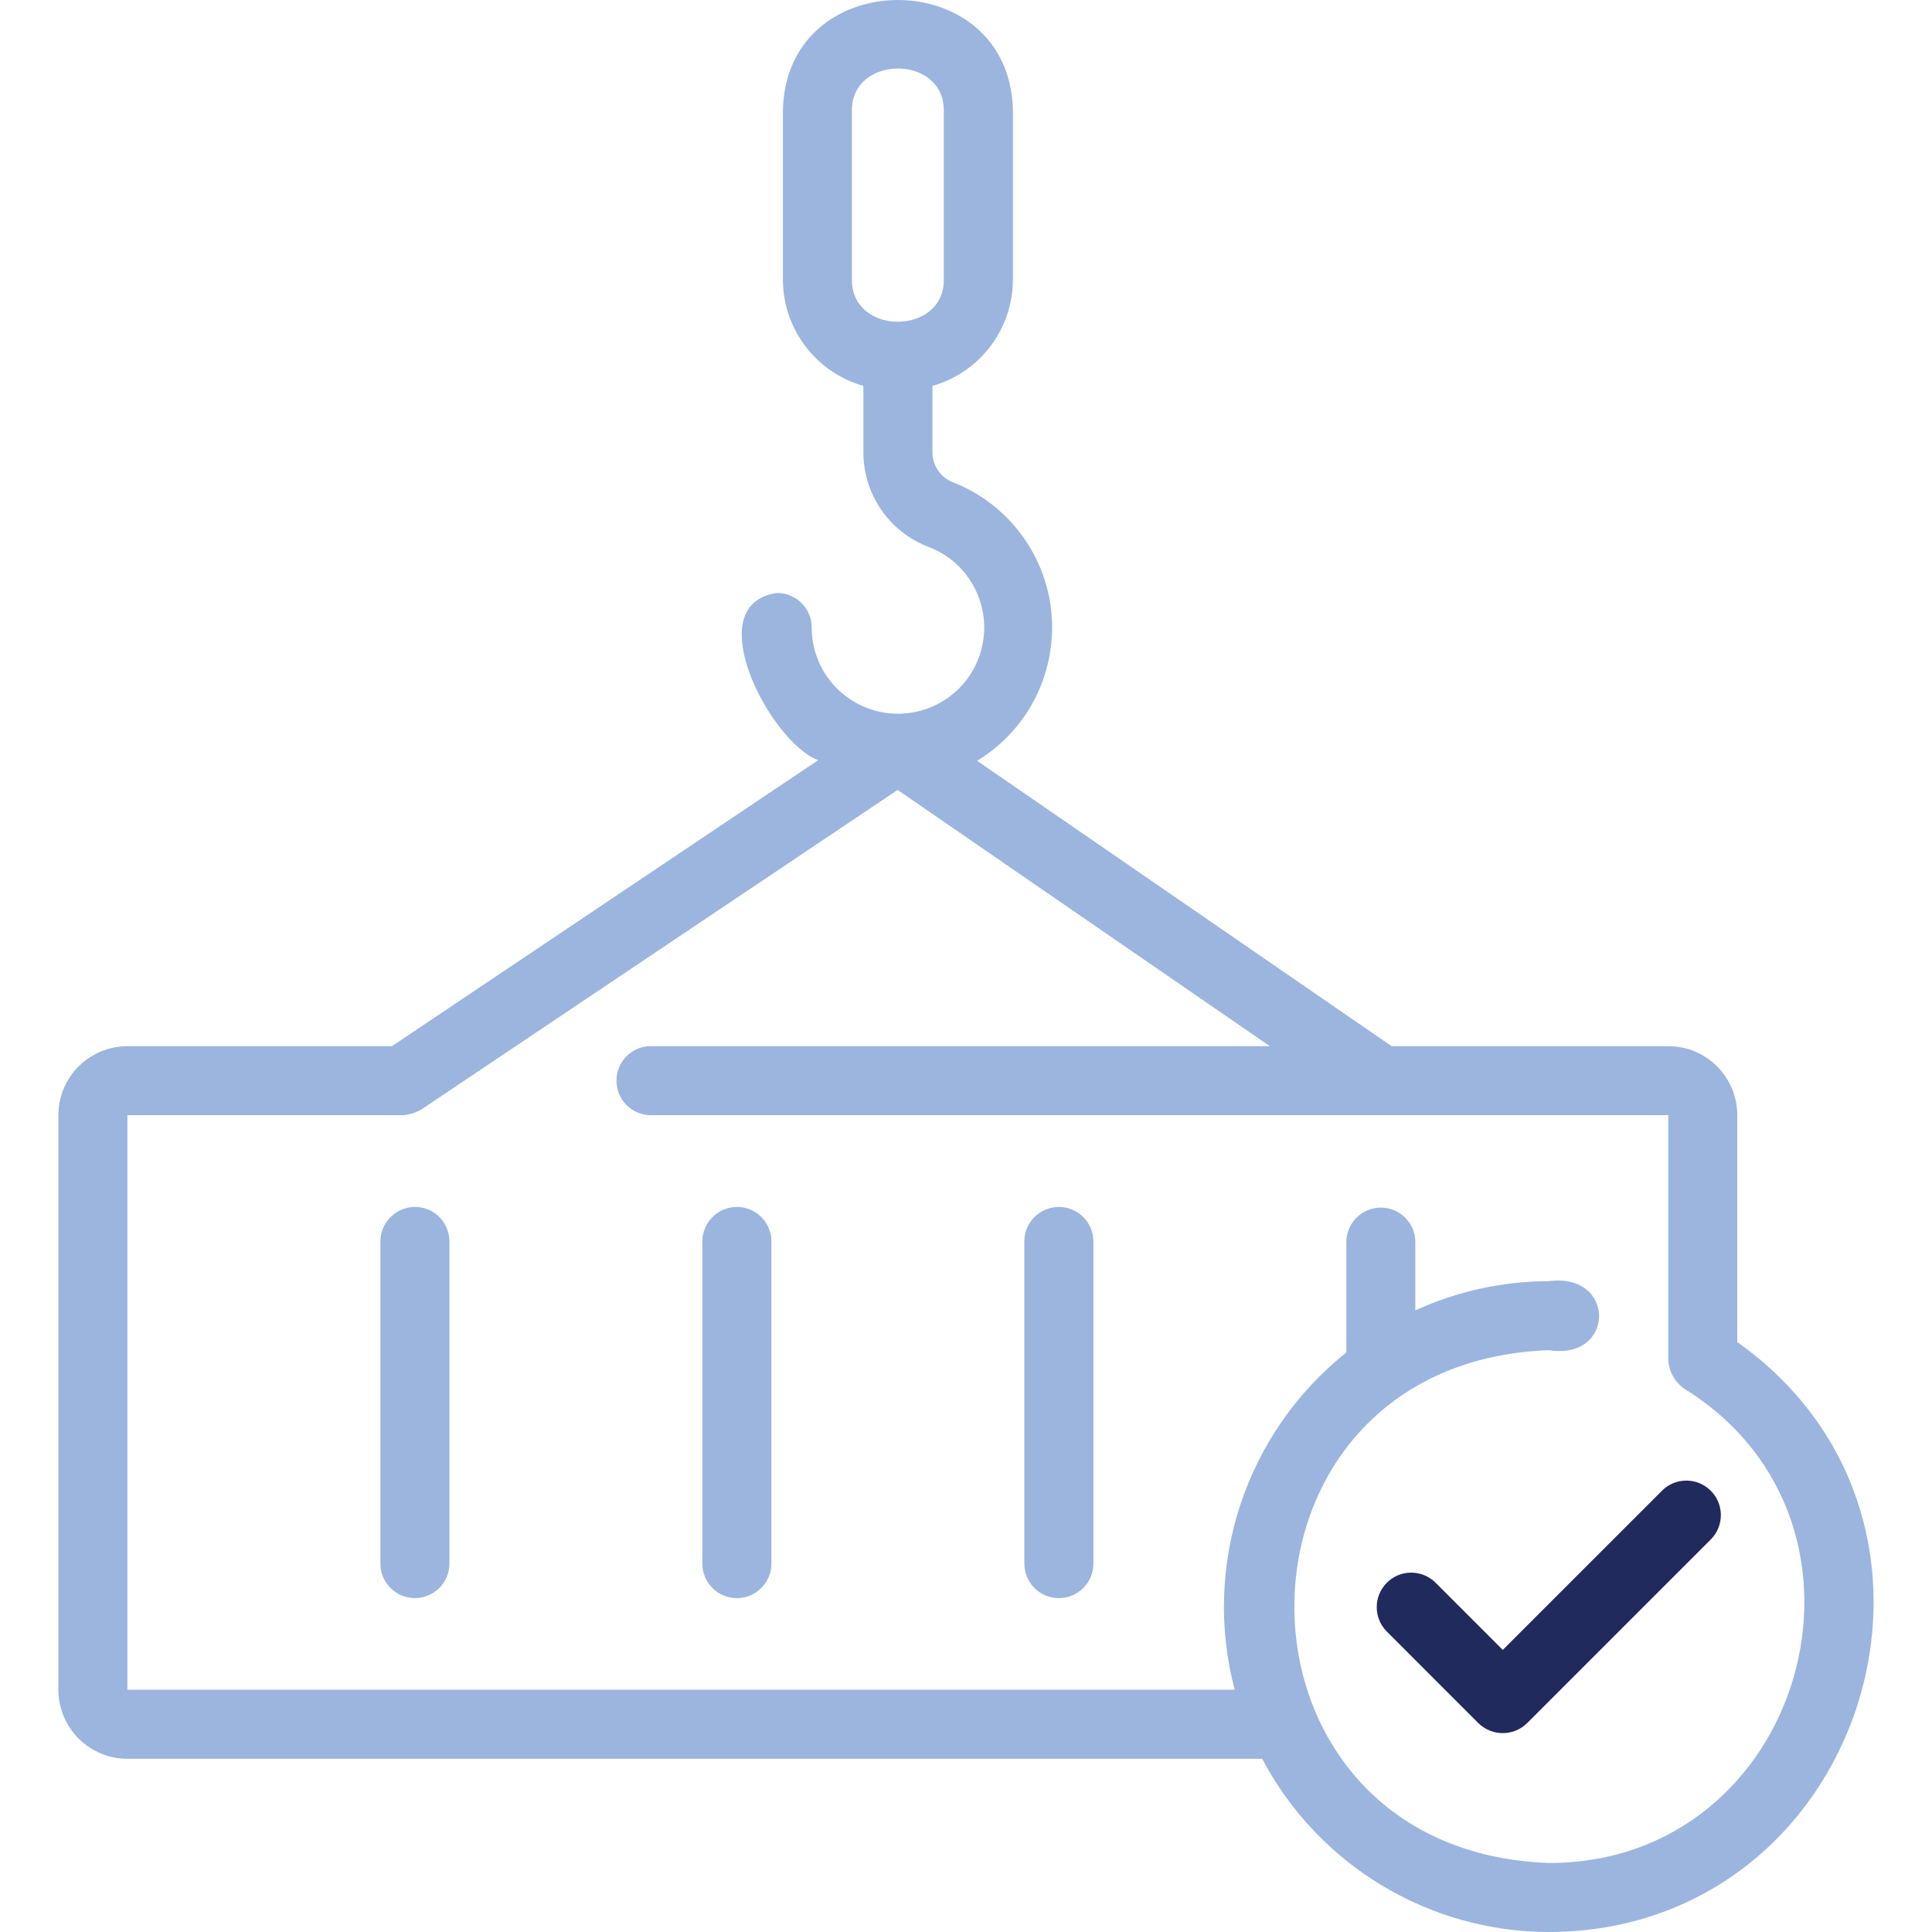<?xml version="1.0" encoding="UTF-8"?> <svg xmlns="http://www.w3.org/2000/svg" id="layer" viewBox="0 0 512 512"><defs><style>.cls-1{fill:#212a5c;}.cls-2{fill:#9bb5df;}</style></defs><path class="cls-2" d="M109.96,319.86c-5.05,0-9.14,4.09-9.15,9.14h0v85.34c-.02,5.05,4.07,9.16,9.12,9.17,5.05.02,9.16-4.07,9.17-9.12,0-.02,0-.04,0-.06v-85.34c0-5.05-4.09-9.14-9.14-9.15h0Z"></path><path class="cls-2" d="M195.28,319.86c-5.05,0-9.14,4.09-9.15,9.14h0v85.34c-.02,5.05,4.06,9.16,9.12,9.18,5.05.02,9.16-4.06,9.18-9.12,0-.02,0-.04,0-.06v-85.34c0-5.05-4.09-9.14-9.14-9.15h0Z"></path><path class="cls-2" d="M280.61,319.86c-5.05,0-9.14,4.09-9.15,9.14h0v85.34c-.02,5.05,4.06,9.16,9.12,9.18,5.05.02,9.16-4.06,9.18-9.12,0-.02,0-.04,0-.06v-85.34c0-5.05-4.09-9.14-9.14-9.15h0Z"></path><path class="cls-2" d="M460.4,355.64v-60.11c-.01-10.1-8.19-18.28-18.29-18.29h-73.33l-109.84-75.62c19.51-11.85,25.72-37.27,13.87-56.78-4.63-7.63-11.61-13.55-19.89-16.88-3.37-1.15-5.68-4.26-5.82-7.81v-17.89c12.58-3.56,21.28-15.02,21.33-28.1V29.26c-.75-38.95-60.14-39.07-60.95,0v44.9c.05,13.07,8.75,24.54,21.33,28.1v17.89c.11,11.1,7.04,20.98,17.44,24.85,11.76,4.57,17.59,17.81,13.03,29.57s-17.81,17.59-29.57,13.03c-2.21-.86-4.28-2.06-6.12-3.55-5.37-4.33-8.49-10.85-8.48-17.75,0-5.05-4.09-9.14-9.14-9.15h0c-21.15,2.84-1.76,39.66,10.85,44.31l-112.95,75.79H33.76c-10.1.01-18.28,8.19-18.29,18.29v152.27c.01,10.1,8.19,18.28,18.29,18.29h300.73c14.88,28.18,44.1,45.84,75.97,45.91,83.42-.22,118.01-108.07,49.93-156.36ZM225.76,74.16V29.26c-.04-14.8,24.4-14.82,24.36,0v44.9c.04,14.8-24.4,14.82-24.36,0ZM410.47,493.71c-89.95-3.2-89.93-132.65,0-135.9,17.65,2.77,17.82-20.65,0-18.29-12.22.02-24.28,2.66-35.39,7.74v-18.26c-.1-5.05-4.27-9.07-9.32-8.97-4.91.09-8.87,4.06-8.97,8.97v29.42c-26.69,21.3-38.3,56.36-29.58,89.38H33.76v-152.27h72.94c1.78-.11,3.5-.64,5.03-1.55l126.15-84.64,98.63,67.9h-164.19c-5.05.1-9.06,4.28-8.96,9.33.1,4.91,4.05,8.87,8.96,8.96h269.79v64.84c.16,3.25,1.91,6.21,4.67,7.93,57.07,35.82,31.19,125.5-36.31,125.41Z"></path><path class="cls-1" d="M440.57,394.93l-42.32,42.31-17.92-17.92c-3.64-3.5-9.43-3.39-12.93.25-3.4,3.54-3.4,9.14,0,12.68l24.38,24.39c3.58,3.54,9.35,3.54,12.93,0l48.78-48.78c3.5-3.64,3.39-9.43-.25-12.93-3.54-3.41-9.14-3.41-12.68,0Z"></path></svg> 